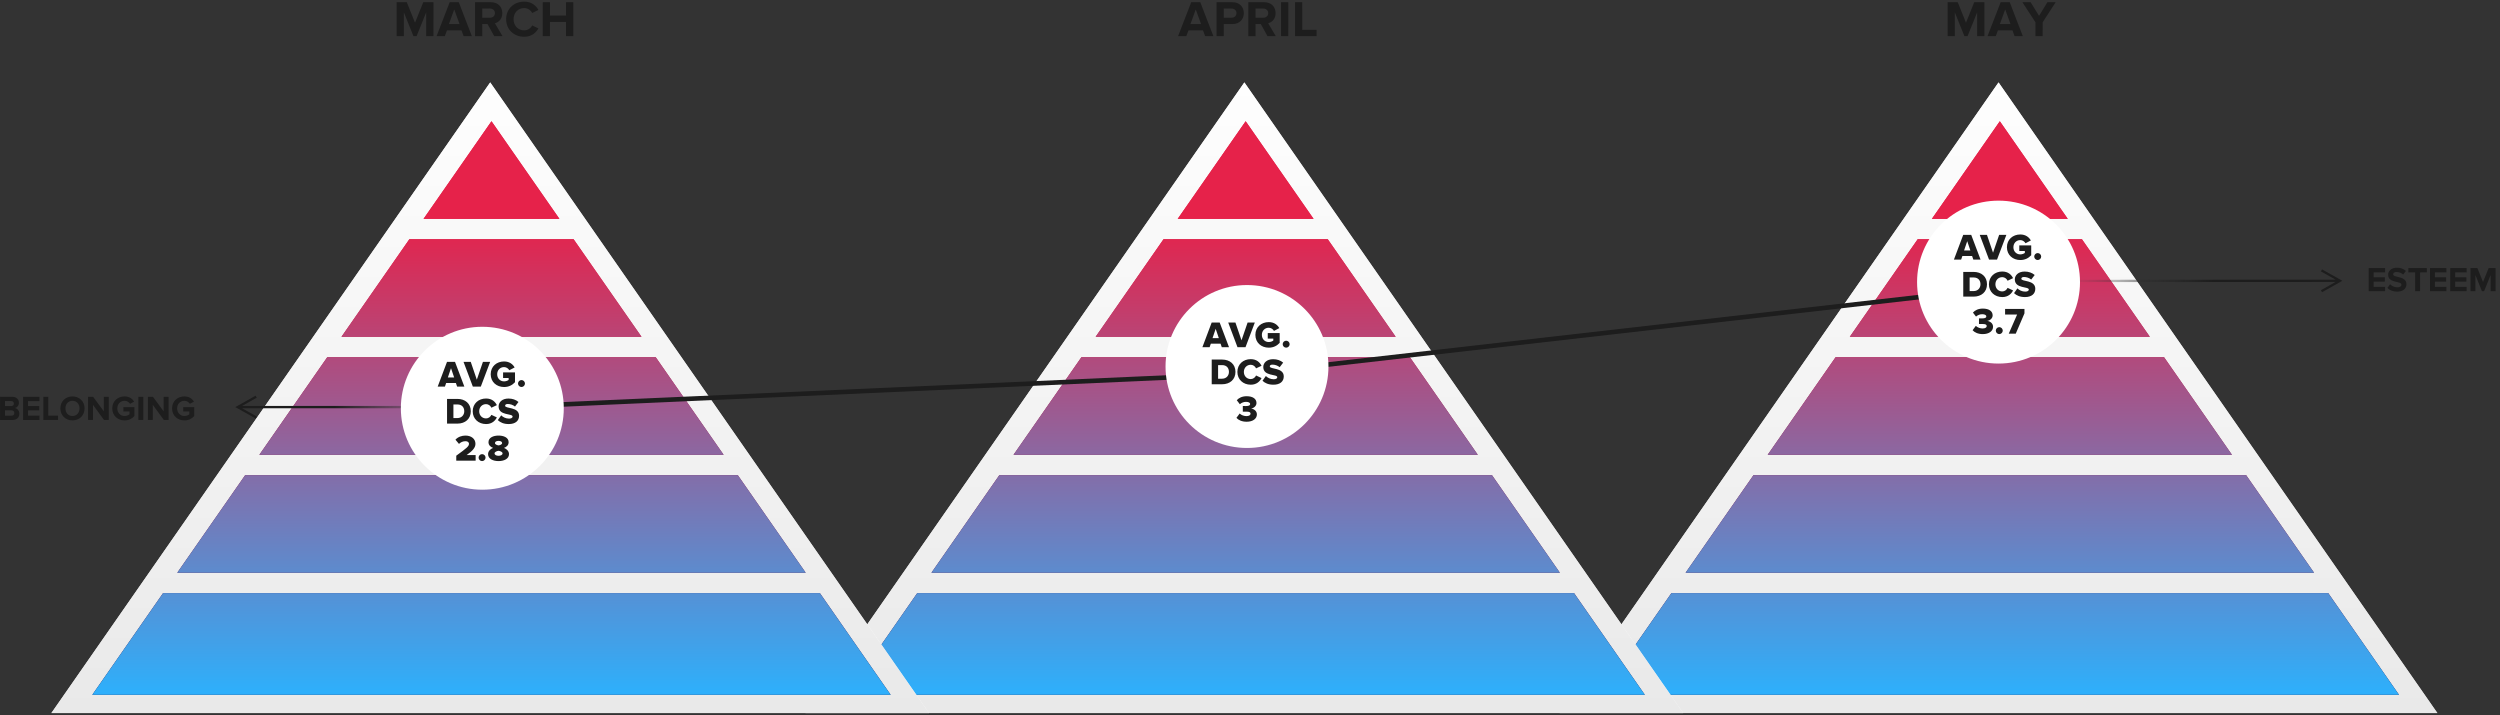 <svg xmlns="http://www.w3.org/2000/svg" xmlns:xlink="http://www.w3.org/1999/xlink" width="1080" height="309" viewBox="0 0 1080 309">
    <rect x="0" y="0" width="1080" height="309" fill="#333333" stroke="none"/>
    <defs>
        <path id="prefix__a" d="M189.577 0L379.154 272.446 0 272.446z"/>
        <path id="prefix__d" d="M331.997 220.618l30.576 43.93H17.686l30.575-43.93h283.736zM296.53 169.66l29.352 42.173H54.377L83.73 169.66H296.53zm-35.466-50.96l29.352 42.174H89.844l29.352-42.173h141.868zM225.596 67.74l29.352 42.173H125.31l29.35-42.173h70.935zM190.13 16.781l29.351 42.173h-58.704l29.353-42.173z"/>
        <path id="prefix__f" d="M189.577 0L379.154 272.446 0 272.446z"/>
        <path id="prefix__g" d="M331.997 220.618l30.576 43.93H17.686l30.575-43.93h283.736zM296.53 169.66l29.352 42.173H54.377L83.73 169.66H296.53zm-35.466-50.96l29.352 42.174H89.844l29.352-42.173h141.868zM225.596 67.74l29.352 42.173H125.31l29.35-42.173h70.935zM190.13 16.781l29.351 42.173h-58.704l29.353-42.173z"/>
        <path id="prefix__h" d="M189.577 0L379.154 272.446 0 272.446z"/>
        <path id="prefix__i" d="M331.997 220.618l30.576 43.93H17.686l30.575-43.93h283.736zM296.53 169.66l29.352 42.173H54.377L83.73 169.66H296.53zm-35.466-50.96l29.352 42.174H89.844l29.352-42.173h141.868zM225.596 67.74l29.352 42.173H125.31l29.35-42.173h70.935zM190.13 16.781l29.351 42.173h-58.704l29.353-42.173z"/>
        <linearGradient id="prefix__b" x1="42.585%" x2="42.585%" y1="105.819%" y2="-5.054%">
            <stop offset="0%" stop-color="#E2E2E2"/>
            <stop offset="100%" stop-color="#FFF"/>
        </linearGradient>
        <linearGradient id="prefix__c" x1="50%" x2="50%" y1="23.313%" y2="99.474%">
            <stop offset="0%" stop-color="#E6224A"/>
            <stop offset="100%" stop-color="#250B43"/>
        </linearGradient>
        <linearGradient id="prefix__e" x1="50%" x2="50%" y1="17.727%" y2="100%">
            <stop offset="0%" stop-color="#E6224A"/>
            <stop offset="100%" stop-color="#2DB0FC"/>
        </linearGradient>
        <linearGradient id="prefix__j" x1="53.63%" x2="1.286%" y1="51.095%" y2="51.095%">
            <stop offset="0%" stop-color="#1D1D1D"/>
            <stop offset="100%" stop-color="#3E3E3E" stop-opacity="0"/>
        </linearGradient>
        <linearGradient id="prefix__k" x1="53.63%" x2="1.286%" y1="51.095%" y2="51.095%">
            <stop offset="0%" stop-color="#1D1D1D"/>
            <stop offset="100%" stop-color="#3E3E3E" stop-opacity="0"/>
        </linearGradient>
    </defs>
    <g fill="none" fill-rule="evenodd">
        <g transform="translate(.026 .596) translate(22.164 35)">
            <g transform="translate(651.6)">
                <use fill="#FFF" xlink:href="#prefix__a"/>
                <use fill="url(#prefix__b)" fill-opacity=".8" xlink:href="#prefix__a"/>
                <g>
                    <use fill="url(#prefix__c)" xlink:href="#prefix__d"/>
                    <use fill="url(#prefix__e)" xlink:href="#prefix__d"/>
                </g>
            </g>
            <g transform="translate(325.8)">
                <use fill="#FFF" xlink:href="#prefix__f"/>
                <use fill="url(#prefix__b)" fill-opacity=".8" xlink:href="#prefix__f"/>
                <g>
                    <use fill="url(#prefix__c)" xlink:href="#prefix__g"/>
                    <use fill="url(#prefix__e)" xlink:href="#prefix__g"/>
                </g>
            </g>
            <use fill="#FFF" xlink:href="#prefix__h"/>
            <use fill="url(#prefix__b)" fill-opacity=".8" xlink:href="#prefix__h"/>
            <g>
                <use fill="url(#prefix__c)" xlink:href="#prefix__i"/>
                <use fill="url(#prefix__e)" xlink:href="#prefix__i"/>
            </g>
        </g>
        <path fill="#1D1D1D" fill-rule="nonzero" d="M863.228 122.833L863.454 124.821 537.586 162.005 208.38 176.664 208.291 174.666 537.428 160.013zM1030.338 125.207v-1.875h-4.95v-2.265h4.845v-1.875h-4.845v-2.115h4.95v-1.875h-7.08v10.005h7.08zm5.22.18c2.7 0 4.005-1.38 4.005-3.21 0-3.735-5.745-2.67-5.745-4.26 0-.6.51-1.005 1.425-1.005 1.02 0 2.1.345 2.91 1.095l1.185-1.56c-.99-.915-2.31-1.395-3.9-1.395-2.355 0-3.795 1.38-3.795 3.045 0 3.765 5.76 2.55 5.76 4.32 0 .57-.57 1.11-1.74 1.11-1.38 0-2.475-.615-3.18-1.35l-1.155 1.62c.93.945 2.31 1.59 4.23 1.59zm9.9-.18v-8.13h2.91v-1.875h-7.98v1.875h2.925v8.13h2.145zm11.355 0v-1.875h-4.95v-2.265h4.845v-1.875h-4.845v-2.115h4.95v-1.875h-7.08v10.005h7.08zm8.745 0v-1.875h-4.95v-2.265h4.845v-1.875h-4.845v-2.115h4.95v-1.875h-7.08v10.005h7.08zm3.795 0v-7.005l2.82 7.005h.93l2.82-7.005v7.005h2.145v-10.005h-3l-2.43 6.045-2.43-6.045h-2.985v10.005h2.13zM5.43 180.831c1.905 0 2.91-1.2 2.91-2.7 0-1.26-.855-2.295-1.92-2.46.945-.195 1.725-1.035 1.725-2.295 0-1.335-.975-2.55-2.88-2.55H0v10.005h5.43zm-.63-6H2.13v-2.175H4.8c.72 0 1.17.465 1.17 1.095 0 .63-.45 1.08-1.17 1.08zm.075 4.155H2.13v-2.325h2.745c.84 0 1.29.54 1.29 1.17 0 .72-.48 1.155-1.29 1.155zm12.15 1.845v-1.875h-4.95v-2.265h4.845v-1.875h-4.845v-2.115h4.95v-1.875h-7.08v10.005h7.08zm8.025 0v-1.875h-4.23v-8.13h-2.13v10.005h6.36zm6.225.18c3.03 0 5.235-2.16 5.235-5.175 0-3.015-2.205-5.175-5.235-5.175-3.015 0-5.22 2.16-5.22 5.175 0 3.015 2.205 5.175 5.22 5.175zm0-1.89c-1.845 0-3.03-1.425-3.03-3.285 0-1.875 1.185-3.285 3.03-3.285 1.845 0 3.045 1.41 3.045 3.285 0 1.86-1.2 3.285-3.045 3.285zm8.865 1.71v-6.525l4.77 6.525h2.055v-10.005h-2.13v6.285l-4.635-6.285h-2.19v10.005h2.13zm13.65.195c1.815 0 3.24-.75 4.26-1.89v-3.84h-4.77v1.86h2.64v1.2c-.405.375-1.245.765-2.13.765-1.815 0-3.135-1.395-3.135-3.285 0-1.89 1.32-3.285 3.135-3.285 1.065 0 1.92.6 2.37 1.305l1.77-.96c-.75-1.185-2.055-2.235-4.14-2.235-2.925 0-5.325 2.01-5.325 5.175 0 3.15 2.4 5.19 5.325 5.19zm8.085-.195v-10.005h-2.13v10.005h2.13zm4.11 0v-6.525l4.77 6.525h2.055v-10.005h-2.13v6.285l-4.635-6.285h-2.19v10.005h2.13zm13.65.195c1.815 0 3.24-.75 4.26-1.89v-3.84h-4.77v1.86h2.64v1.2c-.405.375-1.245.765-2.13.765-1.815 0-3.135-1.395-3.135-3.285 0-1.89 1.32-3.285 3.135-3.285 1.065 0 1.92.6 2.37 1.305l1.77-.96c-.75-1.185-2.055-2.235-4.14-2.235-2.925 0-5.325 2.01-5.325 5.175 0 3.15 2.4 5.19 5.325 5.19z" transform="translate(.026 .596)"/>
        <path fill="url(#prefix__j)" fill-rule="nonzero" d="M1003.09 115.775L1011.093 120.271 1011.868 120.706 1011.094 121.142 1003.096 125.647 1002.606 124.776 1008.941 121.208 1002.849 121.211 891.721 121.278 891.72 120.278 1002.848 120.211 1008.938 120.208 1002.601 116.647z" transform="translate(.026 .596)"/>
        <path fill="url(#prefix__k)" fill-rule="nonzero" d="M185.188 170.331L193.188 174.831 193.963 175.267 193.188 175.703 185.188 180.203 184.698 179.331 191.034 175.767 101.628 175.767 101.628 174.767 191.034 174.767 184.698 171.203z" transform="translate(.026 .596) matrix(-1 0 0 1 295.59 0)"/>
        <g transform="translate(.026 .596) translate(173.145 140.573)">
            <circle cx="35.191" cy="35.191" r="35.191" fill="#FFF"/>
            <path fill="#1D1D1D" fill-rule="nonzero" d="M19.039 25.83l.528-1.535h4.208l.528 1.536h3.12L23.39 15.159h-3.456L15.919 25.83h3.12zm3.984-3.935h-2.72l1.36-4.016 1.36 4.016zm11.52 3.936l4.032-10.672h-3.12l-2.64 7.696-2.624-7.696h-3.12l4.016 10.672h3.456zm10.048.192c2.016 0 3.568-.816 4.72-2.08v-4.24h-5.152v2.416h2.4v.832c-.384.32-1.184.64-1.968.64-1.744 0-2.976-1.344-2.976-3.088s1.232-3.088 2.976-3.088c1.04 0 1.856.656 2.256 1.36l2.304-1.2c-.736-1.328-2.176-2.592-4.56-2.592-3.184 0-5.776 2.128-5.776 5.52 0 3.392 2.592 5.52 5.776 5.52zm7.52 0c.816 0 1.504-.688 1.504-1.504 0-.816-.688-1.504-1.504-1.504-.816 0-1.504.688-1.504 1.504 0 .816.688 1.504 1.504 1.504zM24.447 41.83c3.344 0 5.76-2.032 5.76-5.344 0-3.312-2.416-5.328-5.776-5.328h-4.48V41.83h4.496zm-.016-2.4h-1.728v-5.872h1.744c1.952 0 2.944 1.28 2.944 2.928 0 1.584-1.088 2.944-2.96 2.944zm12.384 2.592c2.576 0 3.968-1.488 4.656-2.864l-2.368-1.12c-.352.848-1.264 1.552-2.288 1.552-1.744 0-2.976-1.344-2.976-3.088s1.232-3.088 2.976-3.088c1.024 0 1.936.704 2.288 1.552l2.368-1.12c-.704-1.408-2.08-2.864-4.656-2.864-3.28 0-5.776 2.224-5.776 5.52 0 3.28 2.496 5.52 5.776 5.52zm9.808 0c2.864 0 4.448-1.424 4.448-3.568 0-3.968-6.032-2.976-6.032-4.336 0-.448.352-.768 1.152-.768 1.056 0 2.224.368 3.12 1.104l1.504-1.968c-1.136-.976-2.624-1.488-4.336-1.488-2.736 0-4.256 1.6-4.256 3.392 0 4.112 6.048 2.944 6.048 4.4 0 .512-.576.88-1.52.88-1.456 0-2.64-.64-3.408-1.408l-1.456 2.064c1.072 1.024 2.576 1.696 4.736 1.696zM32.303 57.83v-2.4h-3.904c2.656-1.856 3.824-3.248 3.824-4.88 0-2.144-1.808-3.552-4.32-3.552-1.488 0-3.184.528-4.32 1.776l1.52 1.824c.768-.72 1.664-1.168 2.848-1.168.784 0 1.472.384 1.472 1.12 0 1.056-.864 1.792-5.488 5.136v2.144h8.368zm2.784.192c.816 0 1.504-.688 1.504-1.504 0-.816-.688-1.504-1.504-1.504-.816 0-1.504.688-1.504 1.504 0 .816.688 1.504 1.504 1.504zm7.12 0c2.304 0 4.512-.928 4.512-3.008 0-1.216-.928-2.208-2.16-2.688 1.136-.432 2-1.2 2-2.48 0-2.064-2.272-2.848-4.352-2.848-2.096 0-4.352.784-4.352 2.848 0 1.28.848 2.048 1.984 2.48-1.232.48-2.16 1.472-2.16 2.688 0 2.096 2.224 3.008 4.528 3.008zm0-6.768c-.656-.096-1.552-.432-1.552-1.008 0-.592.608-.96 1.552-.96.912 0 1.536.368 1.536.96 0 .576-.88.912-1.536 1.008zm0 4.48c-1.024 0-1.728-.416-1.728-1.04 0-.656 1.04-1.04 1.728-1.12.672.08 1.728.464 1.728 1.12 0 .624-.736 1.04-1.728 1.04z"/>
        </g>
        <g transform="translate(.026 .596) translate(503.485 122.545)">
            <circle cx="35.191" cy="35.191" r="35.191" fill="#FFF"/>
            <path fill="#1D1D1D" fill-rule="nonzero" d="M19.039 26.859l.528-1.536h4.208l.528 1.536h3.12L23.39 16.187h-3.456l-4.016 10.672h3.12zm3.984-3.936h-2.72l1.36-4.016 1.36 4.016zm11.52 3.936l4.032-10.672h-3.12l-2.64 7.696-2.624-7.696h-3.12l4.016 10.672h3.456zm10.048.192c2.016 0 3.568-.816 4.72-2.08v-4.24h-5.152v2.416h2.4v.832c-.384.32-1.184.64-1.968.64-1.744 0-2.976-1.344-2.976-3.088s1.232-3.088 2.976-3.088c1.04 0 1.856.656 2.256 1.36l2.304-1.2c-.736-1.328-2.176-2.592-4.56-2.592-3.184 0-5.776 2.128-5.776 5.52 0 3.392 2.592 5.52 5.776 5.52zm7.52 0c.816 0 1.504-.688 1.504-1.504 0-.816-.688-1.504-1.504-1.504-.816 0-1.504.688-1.504 1.504 0 .816.688 1.504 1.504 1.504zM24.447 42.859c3.344 0 5.76-2.032 5.76-5.344 0-3.312-2.416-5.328-5.776-5.328h-4.48v10.672h4.496zm-.016-2.4h-1.728v-5.872h1.744c1.952 0 2.944 1.28 2.944 2.928 0 1.584-1.088 2.944-2.96 2.944zm12.384 2.592c2.576 0 3.968-1.488 4.656-2.864l-2.368-1.12c-.352.848-1.264 1.552-2.288 1.552-1.744 0-2.976-1.344-2.976-3.088s1.232-3.088 2.976-3.088c1.024 0 1.936.704 2.288 1.552l2.368-1.12c-.704-1.408-2.08-2.864-4.656-2.864-3.28 0-5.776 2.224-5.776 5.52 0 3.28 2.496 5.52 5.776 5.52zm9.808 0c2.864 0 4.448-1.424 4.448-3.568 0-3.968-6.032-2.976-6.032-4.336 0-.448.352-.768 1.152-.768 1.056 0 2.224.368 3.12 1.104l1.504-1.968c-1.136-.976-2.624-1.488-4.336-1.488-2.736 0-4.256 1.6-4.256 3.392 0 4.112 6.048 2.944 6.048 4.4 0 .512-.576.88-1.52.88-1.456 0-2.64-.64-3.408-1.408l-1.456 2.064c1.072 1.024 2.576 1.696 4.736 1.696zm-11.576 16c2.656 0 4.416-1.296 4.416-3.168 0-1.536-1.376-2.416-2.512-2.528 1.264-.208 2.336-1.152 2.336-2.4 0-1.76-1.52-2.928-4.24-2.928-1.968 0-3.376.72-4.272 1.728l1.328 1.728c.752-.672 1.68-1.024 2.656-1.024 1.024 0 1.792.304 1.792.976 0 .56-.624.832-1.728.832h-.448c-.395-.002-.846-.005-.992-.016v2.448c.16-.016.976-.016 1.44-.016 1.456 0 1.904.288 1.904.896 0 .592-.608 1.04-1.792 1.04-.928 0-2.144-.368-2.912-1.12L30.63 57.37c.832.96 2.368 1.68 4.416 1.68z"/>
        </g>
        <g transform="translate(.026 .596) translate(828.15 86.084)">
            <circle cx="35.191" cy="35.191" r="35.191" fill="#FFF"/>
            <path fill="#1D1D1D" fill-rule="nonzero" d="M19.039 25.461l.528-1.536h4.208l.528 1.536h3.12L23.39 14.79h-3.456l-4.016 10.672h3.12zm3.984-3.936h-2.72l1.36-4.016 1.36 4.016zm11.52 3.936l4.032-10.672h-3.12l-2.64 7.696-2.624-7.696h-3.12l4.016 10.672h3.456zm10.048.192c2.016 0 3.568-.816 4.72-2.08v-4.24h-5.152v2.416h2.4v.832c-.384.32-1.184.64-1.968.64-1.744 0-2.976-1.344-2.976-3.088s1.232-3.088 2.976-3.088c1.04 0 1.856.656 2.256 1.36l2.304-1.2c-.736-1.328-2.176-2.592-4.56-2.592-3.184 0-5.776 2.128-5.776 5.52 0 3.392 2.592 5.52 5.776 5.52zm7.52 0c.816 0 1.504-.688 1.504-1.504 0-.816-.688-1.504-1.504-1.504-.816 0-1.504.688-1.504 1.504 0 .816.688 1.504 1.504 1.504zM24.447 41.461c3.344 0 5.76-2.032 5.76-5.344 0-3.312-2.416-5.328-5.776-5.328h-4.48v10.672h4.496zm-.016-2.4h-1.728V33.19h1.744c1.952 0 2.944 1.28 2.944 2.928 0 1.584-1.088 2.944-2.96 2.944zm12.384 2.592c2.576 0 3.968-1.488 4.656-2.864l-2.368-1.12c-.352.848-1.264 1.552-2.288 1.552-1.744 0-2.976-1.344-2.976-3.088s1.232-3.088 2.976-3.088c1.024 0 1.936.704 2.288 1.552l2.368-1.12c-.704-1.408-2.08-2.864-4.656-2.864-3.28 0-5.776 2.224-5.776 5.52 0 3.28 2.496 5.52 5.776 5.52zm9.808 0c2.864 0 4.448-1.424 4.448-3.568 0-3.968-6.032-2.976-6.032-4.336 0-.448.352-.768 1.152-.768 1.056 0 2.224.368 3.12 1.104l1.504-1.968c-1.136-.976-2.624-1.488-4.336-1.488-2.736 0-4.256 1.6-4.256 3.392 0 4.112 6.048 2.944 6.048 4.4 0 .512-.576.88-1.52.88-1.456 0-2.64-.64-3.408-1.408l-1.456 2.064c1.072 1.024 2.576 1.696 4.736 1.696zm-18.216 16c2.656 0 4.416-1.296 4.416-3.168 0-1.536-1.376-2.416-2.512-2.528 1.264-.208 2.336-1.152 2.336-2.4 0-1.76-1.52-2.928-4.24-2.928-1.968 0-3.376.72-4.272 1.728l1.328 1.728c.752-.672 1.68-1.024 2.656-1.024 1.024 0 1.792.304 1.792.976 0 .56-.624.832-1.728.832h-.448c-.395-.001-.846-.004-.992-.016v2.448c.16-.016.976-.016 1.44-.016 1.456 0 1.904.288 1.904.896 0 .592-.608 1.04-1.792 1.04-.928 0-2.144-.368-2.912-1.12l-1.392 1.872c.832.96 2.368 1.68 4.416 1.68zm7.104 0c.816 0 1.504-.688 1.504-1.504 0-.816-.688-1.504-1.504-1.504-.816 0-1.504.688-1.504 1.504 0 .816.688 1.504 1.504 1.504zm7.12-.192l3.76-8.768V46.79h-8.368v2.4h5.2l-3.616 8.272h3.024z"/>
        </g>
        <path fill="#1D1D1D" fill-rule="nonzero" d="M174.447 15.026V4.752l4.136 10.274h1.364l4.136-10.274v10.274h3.146V.352h-4.4l-3.564 8.866-3.564-8.866h-4.378v14.674h3.124zm17.688 0l.924-2.486h6.292l.902 2.486h3.564L198.163.352h-3.916l-5.676 14.674h3.564zm6.358-5.236h-4.576l2.288-6.314 2.288 6.314zm9.812 5.236V9.812h2.288l2.882 5.214h3.586l-3.3-5.588c1.584-.374 3.212-1.76 3.212-4.356 0-2.728-1.87-4.73-4.928-4.73h-6.864v14.674h3.124zm3.278-7.964h-3.278v-3.96h3.278c1.254 0 2.2.748 2.2 1.98s-.946 1.98-2.2 1.98zm14.85 8.228c3.234 0 5.082-1.782 6.138-3.608l-2.684-1.298c-.616 1.21-1.936 2.134-3.454 2.134-2.662 0-4.598-2.046-4.598-4.818s1.936-4.818 4.598-4.818c1.518 0 2.838.946 3.454 2.134l2.684-1.32C231.537 1.87 229.667.11 226.433.11c-4.4 0-7.81 3.08-7.81 7.59s3.41 7.59 7.81 7.59zm11.132-.264v-6.16h6.93v6.16h3.146V.352h-3.146v5.764h-6.93V.352h-3.124v14.674h3.124zM512.47 15.026l.924-2.486h6.292l.902 2.486h3.564L518.498.352h-3.916l-5.676 14.674h3.564zm6.358-5.236h-4.576l2.288-6.314 2.288 6.314zm9.812 5.236V9.812h3.74c3.168 0 4.928-2.178 4.928-4.73 0-2.574-1.738-4.73-4.928-4.73h-6.864v14.674h3.124zm3.322-7.964h-3.322v-3.96h3.322c1.232 0 2.156.748 2.156 1.98 0 1.21-.924 1.98-2.156 1.98zm10.406 7.964V9.812h2.288l2.882 5.214h3.586l-3.3-5.588c1.584-.374 3.212-1.76 3.212-4.356 0-2.728-1.87-4.73-4.928-4.73h-6.864v14.674h3.124zm3.278-7.964h-3.278v-3.96h3.278c1.254 0 2.2.748 2.2 1.98s-.946 1.98-2.2 1.98zm10.868 7.964V.352h-3.124v14.674h3.124zm12.232 0v-2.75h-6.204V.352h-3.124v14.674h9.328zM844.46 15.026V4.752l4.137 10.274h1.364l4.136-10.274v10.274h3.146V.352h-4.4l-3.564 8.866-3.564-8.866h-4.378v14.674h3.124zm17.689 0l.924-2.486h6.292l.902 2.486h3.564L868.177.352h-3.916l-5.676 14.674h3.564zm6.358-5.236h-4.576l2.288-6.314 2.288 6.314zm13.904 5.236V9.02l5.61-8.668h-3.564l-3.608 5.896-3.652-5.896h-3.564l5.654 8.668v6.006h3.124z" transform="translate(.026 .596)"/>
    </g>
</svg>
